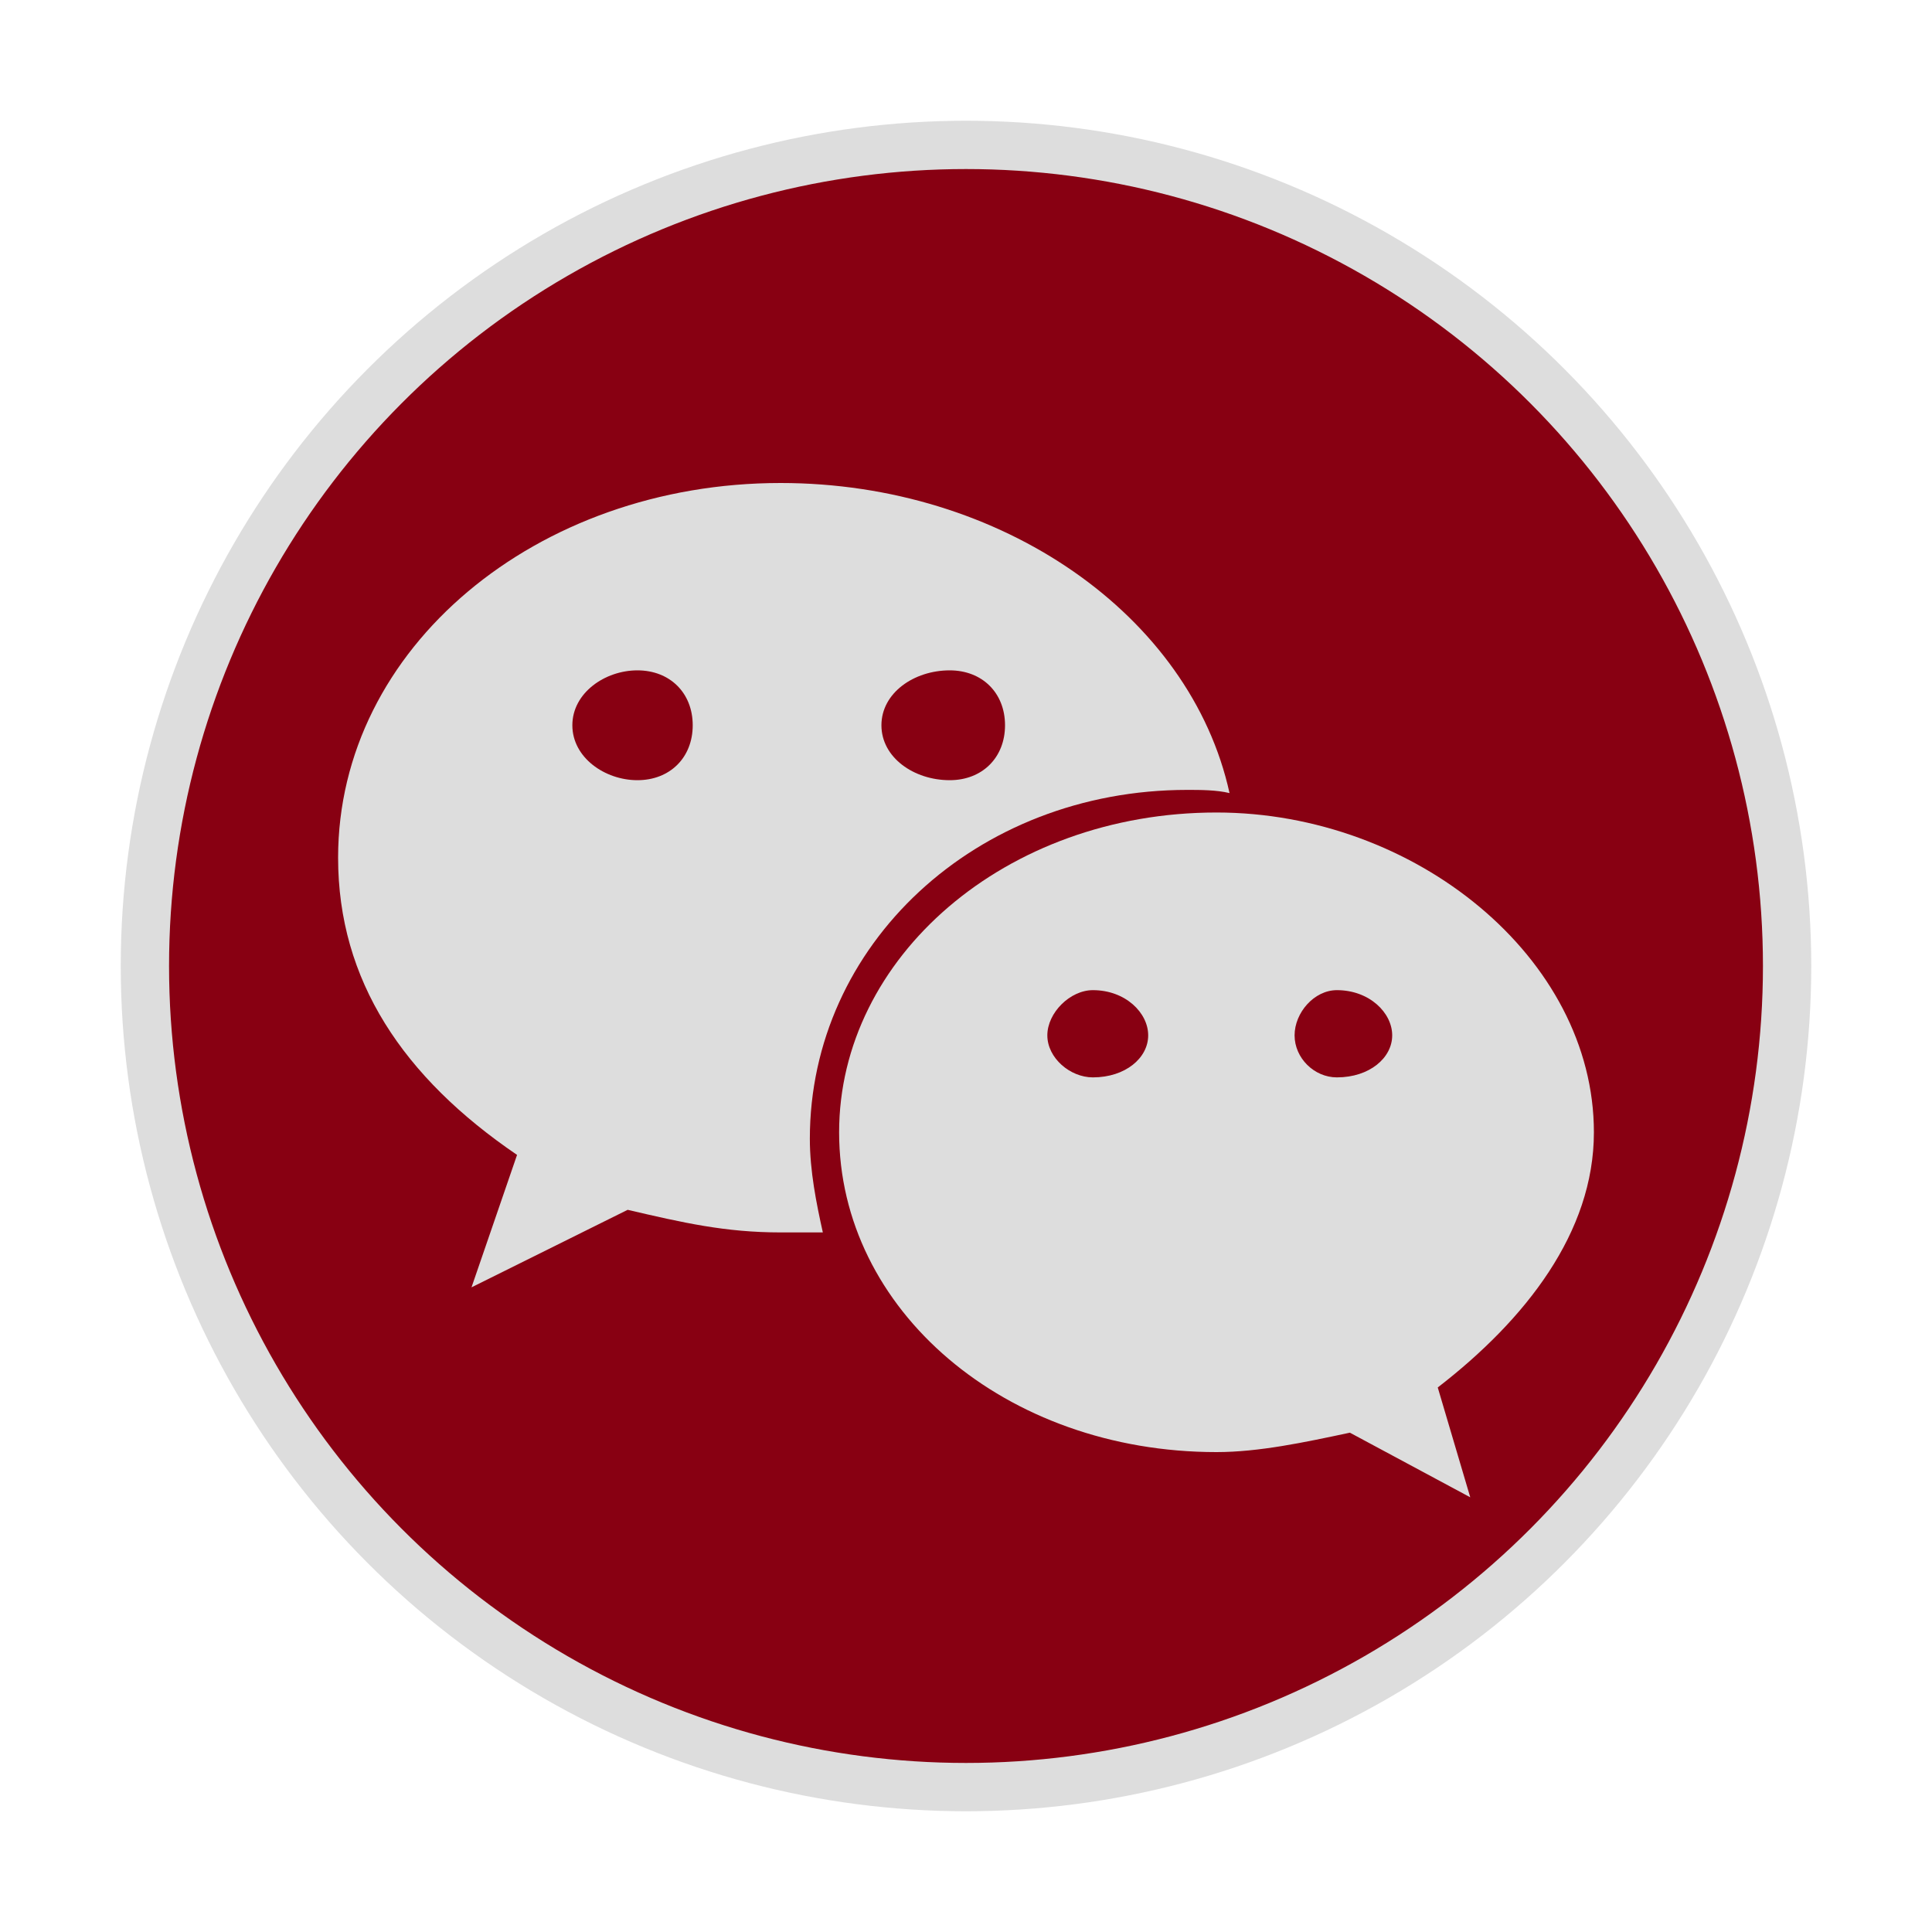 <svg width="40" height="40" viewBox="0 0 40 40" fill="none" xmlns="http://www.w3.org/2000/svg">
<circle cx="20" cy="20" r="17" fill="#880012"/>
<circle cx="20" cy="20" r="17" stroke="#DDDDDD"/>
<path d="M24.58 16.354C24.85 16.354 25.187 16.354 25.456 16.42C24.648 12.742 20.741 10 16.161 10C11.109 10 7 13.411 7 17.758C7 20.299 8.347 22.306 10.705 23.911L9.762 26.653L12.995 25.048C14.14 25.315 15.016 25.516 16.161 25.516C16.497 25.516 16.767 25.516 17.036 25.516C16.902 24.914 16.767 24.245 16.767 23.576C16.767 19.564 20.202 16.354 24.58 16.354ZM19.663 13.879C20.337 13.879 20.808 14.347 20.808 15.016C20.808 15.685 20.337 16.153 19.663 16.153C18.922 16.153 18.249 15.685 18.249 15.016C18.249 14.347 18.922 13.879 19.663 13.879ZM13.197 16.153C12.523 16.153 11.85 15.685 11.85 15.016C11.85 14.347 12.523 13.879 13.197 13.879C13.87 13.879 14.342 14.347 14.342 15.016C14.342 15.685 13.87 16.153 13.197 16.153Z" fill="#DDDDDD"/>
<path d="M33 23.443C33 19.831 29.295 16.822 25.186 16.822C20.808 16.822 17.373 19.831 17.373 23.443C17.373 27.121 20.808 30.064 25.186 30.064C26.062 30.064 27.005 29.863 27.948 29.662L30.44 31L29.767 28.726C31.585 27.322 33 25.516 33 23.443ZM22.627 22.306C22.155 22.306 21.684 21.904 21.684 21.436C21.684 20.968 22.155 20.5 22.627 20.5C23.3 20.5 23.772 20.968 23.772 21.436C23.772 21.904 23.3 22.306 22.627 22.306ZM27.679 22.306C27.207 22.306 26.803 21.904 26.803 21.436C26.803 20.968 27.207 20.5 27.679 20.5C28.352 20.5 28.824 20.968 28.824 21.436C28.824 21.904 28.352 22.306 27.679 22.306Z" fill="#DDDDDD"/>
</svg>
